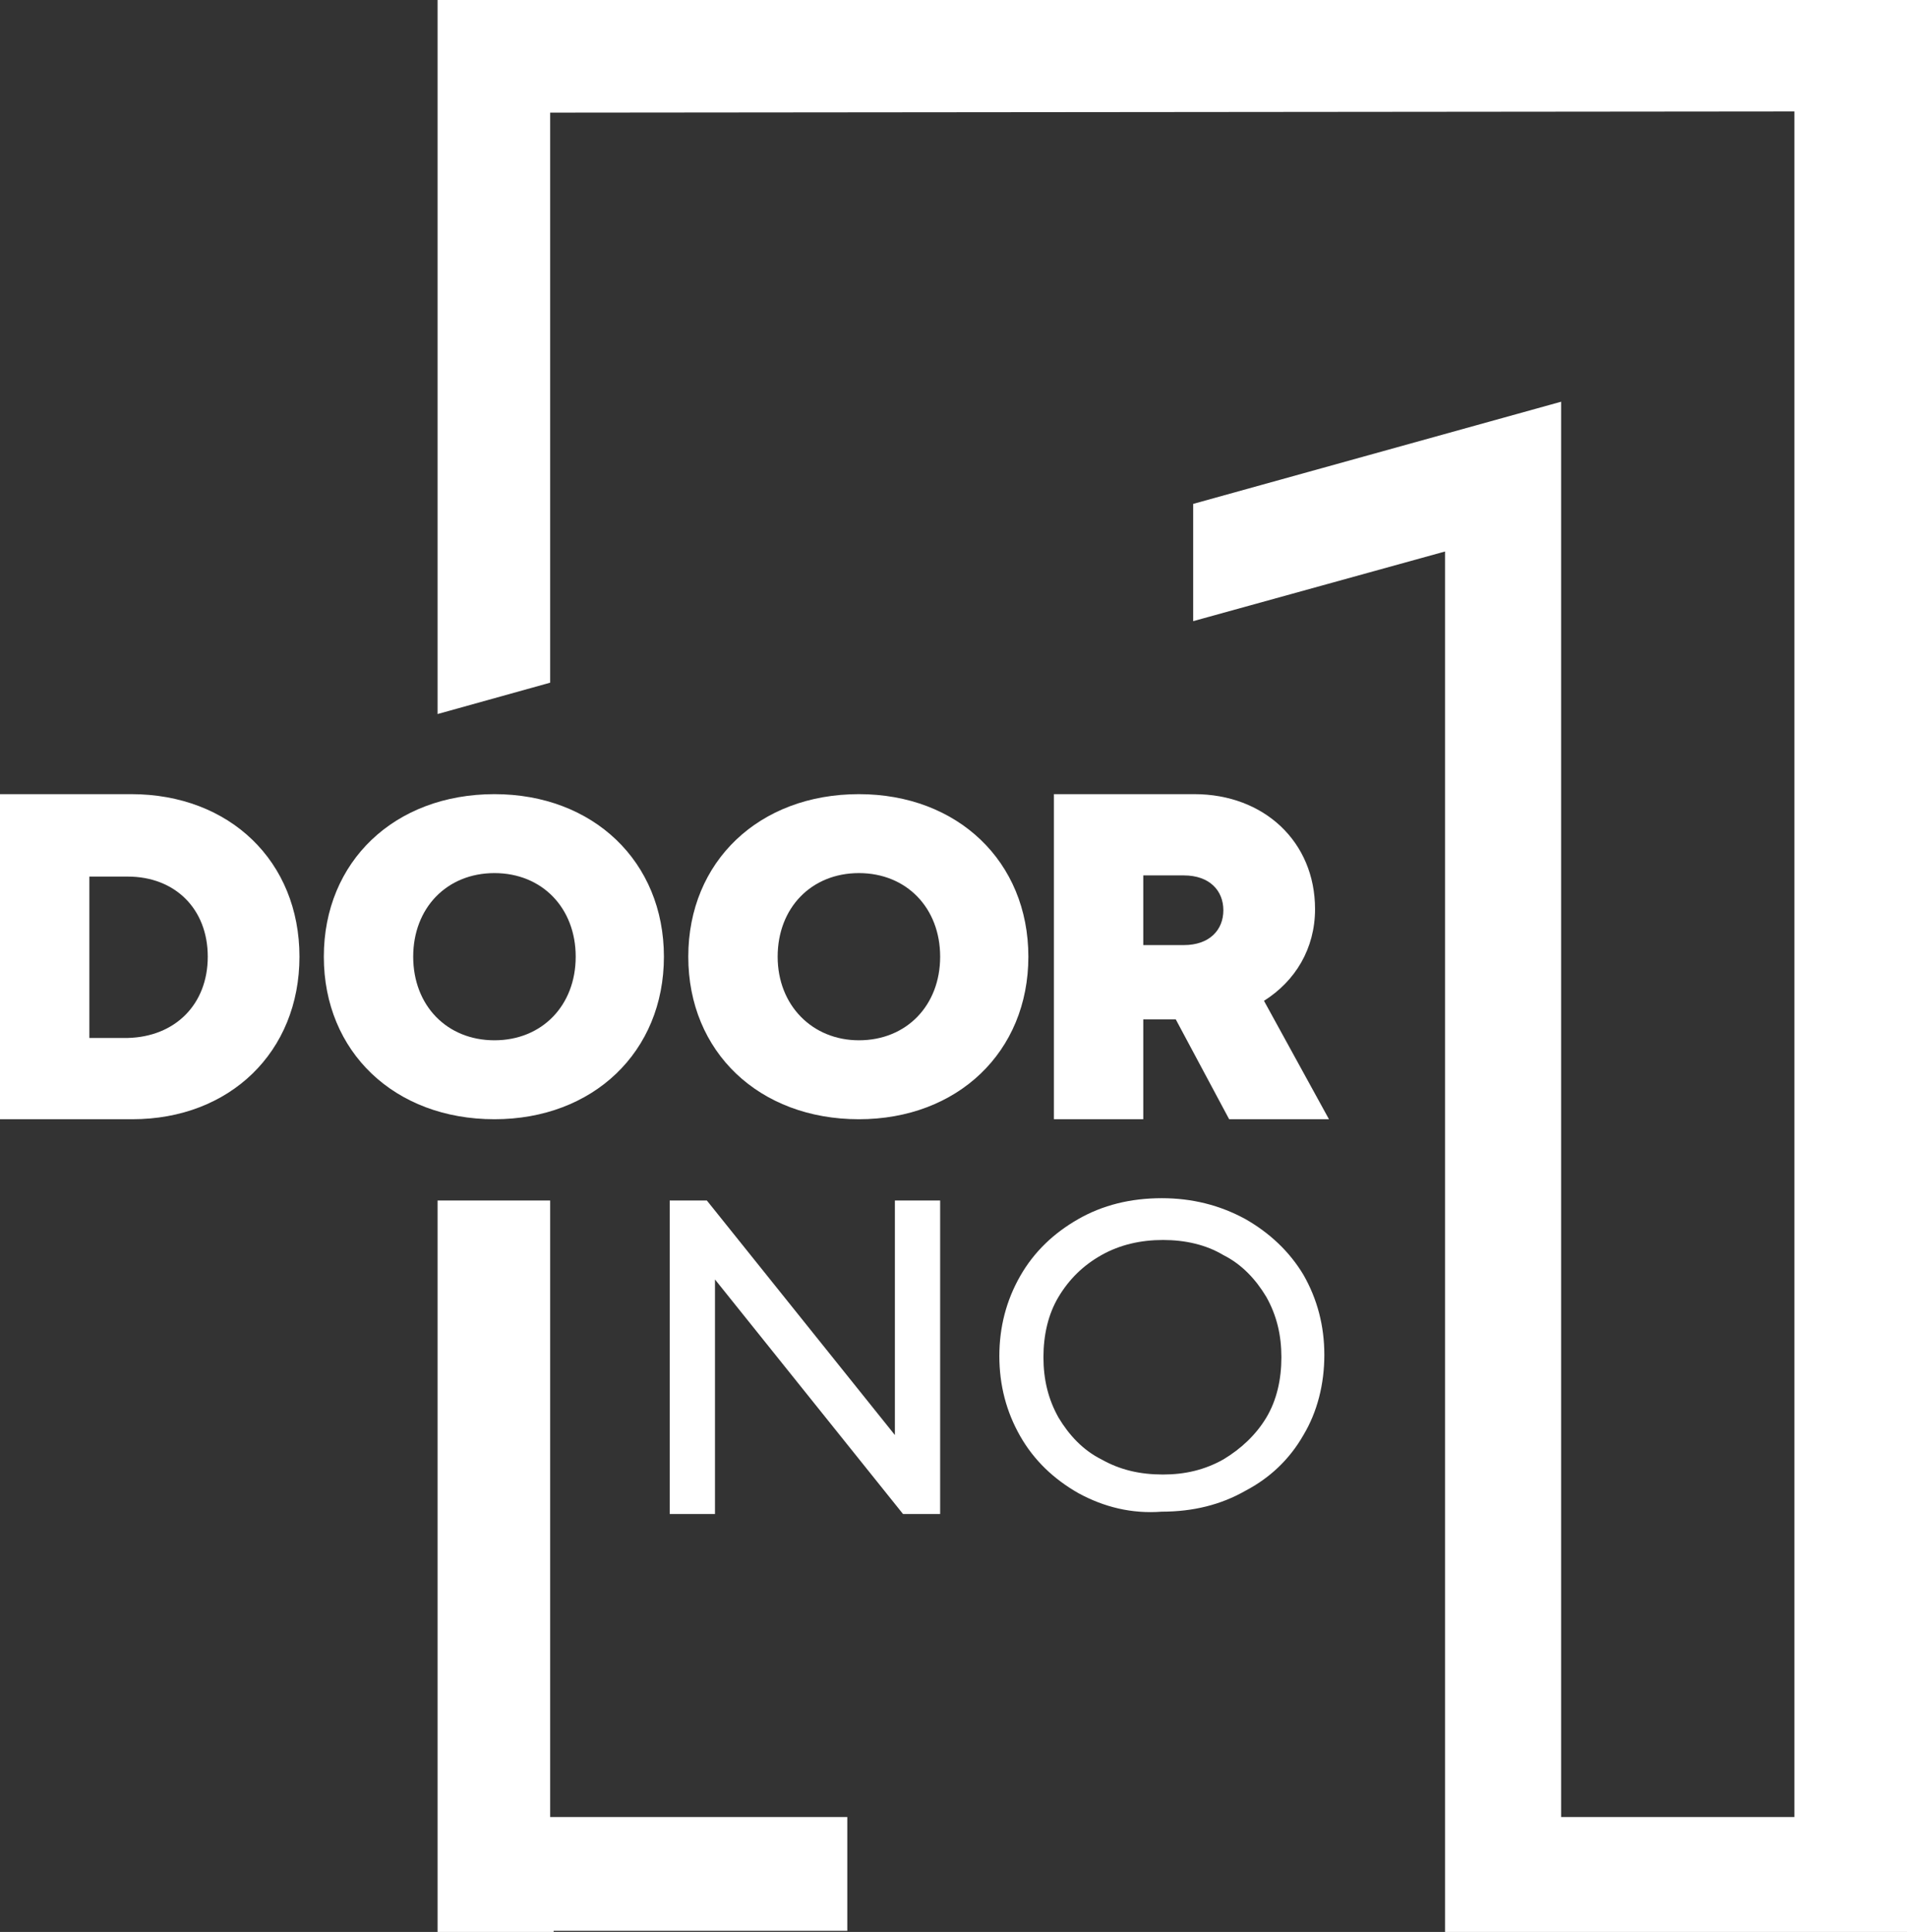 <?xml version="1.0" encoding="utf-8"?>
<!-- Generator: Adobe Illustrator 27.8.1, SVG Export Plug-In . SVG Version: 6.00 Build 0)  -->
<svg version="1.1" id="Layer_1" xmlns="http://www.w3.org/2000/svg" xmlns:xlink="http://www.w3.org/1999/xlink" x="0px" y="0px"
	 viewBox="0 0 164.3 166.4" style="enable-background:new 0 0 164.3 166.4;" xml:space="preserve">
<rect x="0" y="0" width="164.3" height="166.4" fill="#333333" stroke="none"/>
<style type="text/css">
	.st0{fill:#FFFFFF;}
</style>
<g>
	<path class="st0" d="M81,103.4v27h-3.2l-16.2-20.2v20.2h-3.9v-27h3.2l16.2,20.2v-20.2H81z"/>
	<path class="st0" d="M92.9,128.6c-2.1-1.2-3.8-2.8-5-4.9c-1.2-2.1-1.8-4.4-1.8-6.9c0-2.5,0.6-4.8,1.8-6.9s2.9-3.7,5-4.9
		c2.1-1.2,4.5-1.8,7.2-1.8c2.6,0,5,0.6,7.2,1.8c2.1,1.2,3.8,2.8,5,4.8c1.2,2.1,1.8,4.4,1.8,6.9s-0.6,4.9-1.8,6.9
		c-1.2,2.1-2.9,3.7-5,4.8c-2.1,1.2-4.5,1.8-7.2,1.8C97.5,130.4,95.1,129.8,92.9,128.6z M105.4,125.7c1.5-0.9,2.8-2.1,3.7-3.6
		c0.9-1.5,1.3-3.3,1.3-5.2c0-1.9-0.4-3.6-1.3-5.2c-0.9-1.5-2.1-2.8-3.7-3.6c-1.5-0.9-3.3-1.3-5.2-1.3c-1.9,0-3.7,0.4-5.3,1.3
		c-1.6,0.9-2.8,2.1-3.7,3.6c-0.9,1.5-1.3,3.3-1.3,5.2c0,1.9,0.4,3.6,1.3,5.2c0.9,1.5,2.1,2.8,3.7,3.6c1.6,0.9,3.3,1.3,5.3,1.3
		C102.1,127,103.8,126.6,105.4,125.7z"/>
	<path class="st0" d="M25.8,82.4c0,8.2-6,14-14.4,14H0v-28h11.3C19.8,68.4,25.8,74.2,25.8,82.4z M17.9,82.4c0-4.1-2.8-6.9-6.9-6.9
		H7.7v13.9H11C15.1,89.3,17.9,86.5,17.9,82.4z"/>
	<path class="st0" d="M74,96.4c-8.6,0-14.7-5.8-14.7-14s6.1-14,14.7-14c8.5,0,14.6,5.8,14.6,14S82.5,96.4,74,96.4L74,96.4z M74,89.6
		c4.1,0,7-3,7-7.2c0-4.2-2.9-7.2-7-7.2c-4.1,0-7,3-7,7.2S70,89.6,74,89.6L74,89.6z"/>
	<path class="st0" d="M42.6,96.4c-8.6,0-14.7-5.8-14.7-14s6.1-14,14.7-14c8.5,0,14.6,5.8,14.6,14S51.1,96.4,42.6,96.4L42.6,96.4z
		 M42.6,89.6c4.1,0,7-3,7-7.2c0-4.2-2.9-7.2-7-7.2c-4.1,0-7,3-7,7.2S38.5,89.6,42.6,89.6L42.6,89.6z"/>
	<path class="st0" d="M101.3,87.8h-2.8v8.6h-7.7v-28h12.1c6,0,10.4,4.1,10.4,9.9c0,3.4-1.7,6.2-4.4,7.9l5.6,10.2h-8.6L101.3,87.8z
		 M98.5,81.4h3.5c2.2,0,3.4-1.3,3.4-3c0-1.7-1.2-3-3.4-3h-3.5V81.4z"/>
	<polygon class="st0" points="47.4,103.4 37.7,103.4 37.7,166.3 37.7,166.4 47.7,166.4 47.7,166.3 73,166.3 73,156.5 47.4,156.5 	
		"/>
	<polygon class="st0" points="47.7,0 43.5,0 37.7,0 37.7,61.5 47.4,58.8 47.4,9.7 154.6,9.6 154.6,156.5 134.5,156.5 134.5,34.6 
		102.8,43.4 102.8,53.5 124.5,47.5 124.5,166.4 164.3,166.4 164.3,0 	"/>
</g>
</svg>
